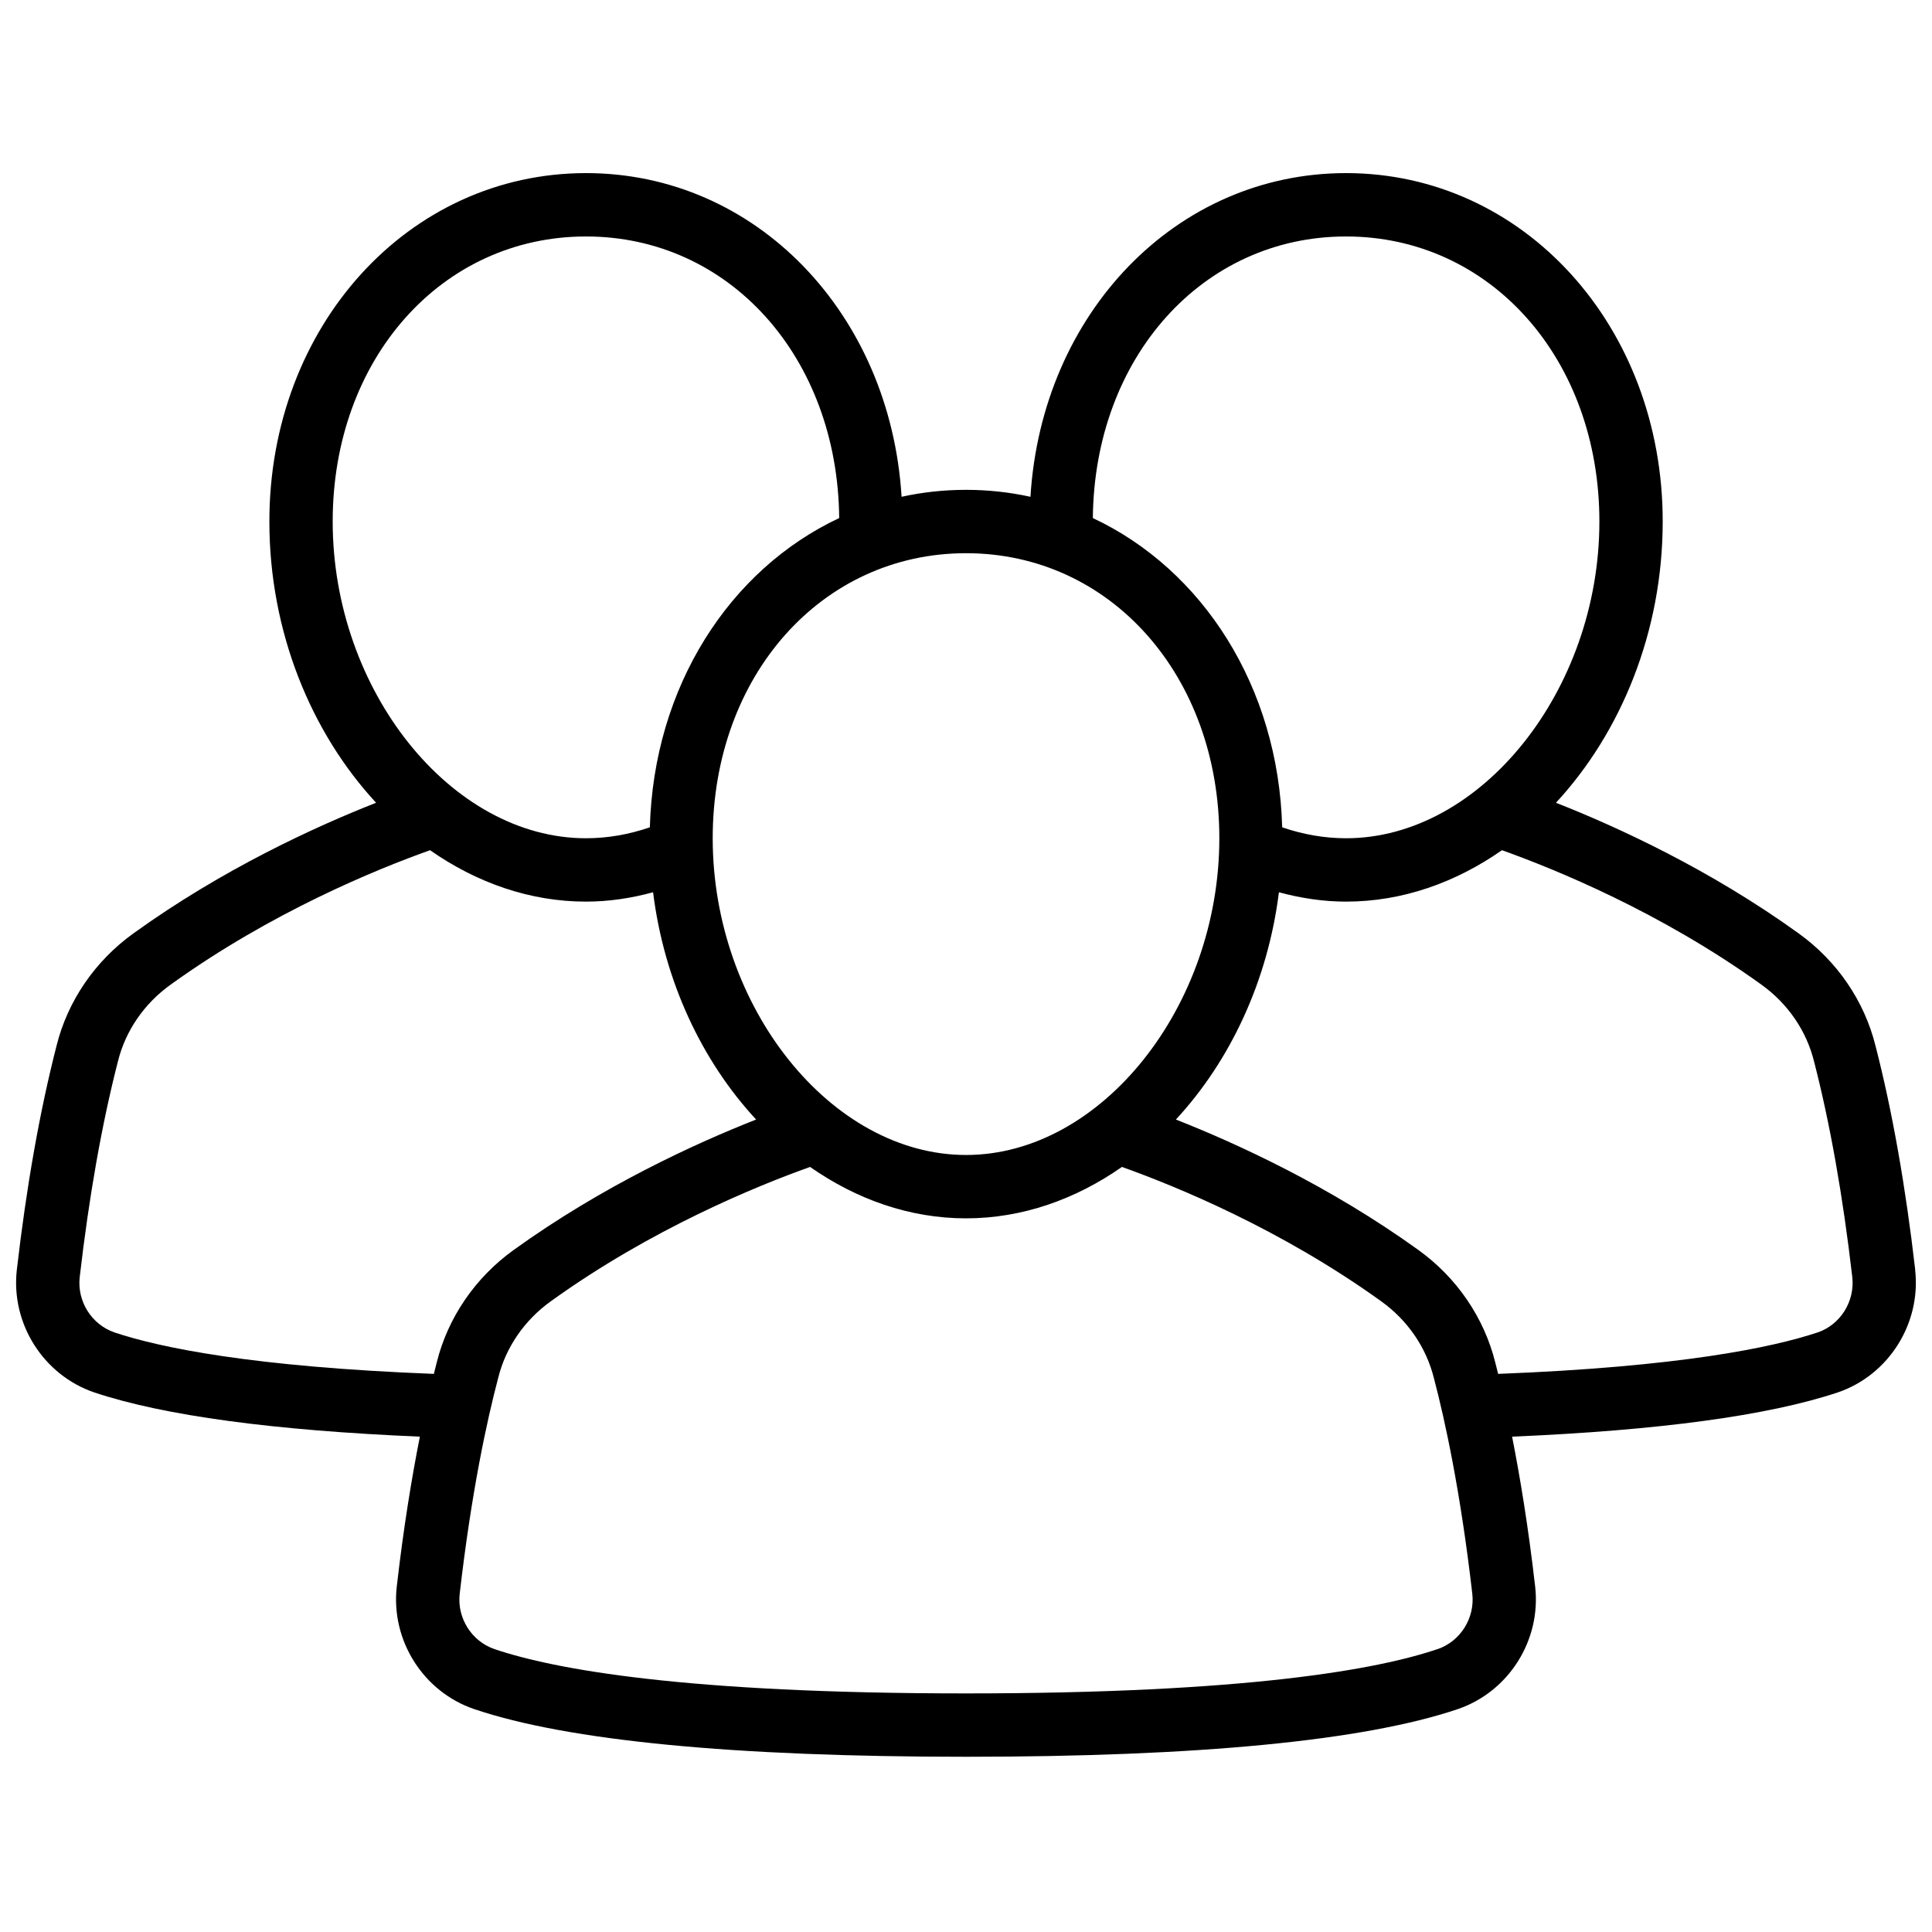 <?xml version="1.0" encoding="UTF-8"?> <svg xmlns="http://www.w3.org/2000/svg" xmlns:xlink="http://www.w3.org/1999/xlink" width="256" zoomAndPan="magnify" viewBox="0 0 192 192" height="256" preserveAspectRatio="xMidYMid meet" version="1.0"><defs><clipPath id="dd0fb3eee1"><path d="M 1 17 L 190.719 17 L 190.719 175 L 1 175 Z M 1 17 " clip-rule="nonzero"></path></clipPath></defs><g clip-path="url(#dd0fb3eee1)"><path fill="#000000" d="M 190.332 126.191 C 189.375 117.895 188.051 110.406 186.391 103.953 C 185.281 99.469 182.555 95.488 178.723 92.742 C 169.898 86.383 160.715 82.172 154.629 79.777 C 161.086 72.805 165.238 62.789 165.238 51.828 C 165.238 32.414 151.414 17.203 133.766 17.203 C 116.875 17.203 103.52 31.152 102.406 49.371 C 100.344 48.918 98.203 48.68 96.004 48.68 C 93.805 48.68 91.664 48.914 89.598 49.371 C 88.48 31.152 75.129 17.203 58.238 17.203 C 40.59 17.203 26.77 32.414 26.77 51.828 C 26.77 62.789 30.922 72.805 37.375 79.777 C 31.289 82.172 22.109 86.383 13.289 92.738 C 9.453 95.484 6.727 99.469 5.621 103.922 C 3.957 110.406 2.629 117.895 1.672 126.195 C 1.066 131.523 4.297 136.648 9.371 138.379 C 16.293 140.691 27.195 142.156 41.727 142.773 C 40.938 146.75 40.117 151.688 39.43 157.672 C 38.824 163.012 42.062 168.133 47.141 169.855 C 56.438 172.992 72.879 174.586 95.996 174.586 C 119.117 174.586 135.555 172.992 144.859 169.855 C 149.93 168.133 153.172 163.012 152.562 157.668 C 151.875 151.688 151.055 146.742 150.27 142.773 C 164.801 142.156 175.703 140.691 182.645 138.375 C 187.699 136.648 190.93 131.523 190.324 126.191 Z M 133.766 23.5 C 148.121 23.5 158.945 35.676 158.945 51.828 C 158.945 68.594 147.18 83.305 133.766 83.305 C 131.641 83.305 129.516 82.934 127.422 82.219 C 127.047 68.25 119.52 56.602 108.605 51.484 C 108.762 35.508 119.52 23.5 133.766 23.5 Z M 121.176 83.305 C 121.176 100.07 109.414 114.781 96.004 114.781 C 82.59 114.781 70.828 100.07 70.828 83.305 C 70.828 67.152 81.652 54.977 96.004 54.977 C 110.355 54.977 121.176 67.152 121.176 83.305 Z M 58.238 23.5 C 72.492 23.5 83.25 35.508 83.398 51.484 C 72.488 56.602 64.961 68.25 64.582 82.219 C 62.488 82.934 60.363 83.305 58.238 83.305 C 44.828 83.305 33.062 68.594 33.062 51.828 C 33.062 35.676 43.883 23.5 58.238 23.5 Z M 11.387 132.418 C 9.105 131.641 7.648 129.324 7.922 126.914 C 8.848 118.902 10.121 111.699 11.723 105.465 C 12.473 102.438 14.328 99.738 16.957 97.852 C 26.965 90.645 37.434 86.383 42.738 84.492 C 47.348 87.715 52.641 89.602 58.234 89.602 C 60.477 89.602 62.703 89.27 64.902 88.672 C 66.004 97.508 69.754 105.445 75.141 111.258 C 69.055 113.656 59.867 117.867 51.055 124.215 C 47.227 126.965 44.508 130.949 43.406 135.383 C 43.312 135.738 43.215 136.145 43.117 136.535 C 25.102 135.836 15.91 133.93 11.383 132.418 Z M 142.848 163.891 C 136.902 165.902 123.945 168.289 96 168.289 C 68.055 168.289 55.098 165.898 49.156 163.891 C 46.871 163.117 45.41 160.801 45.684 158.391 C 46.852 148.234 48.398 141.145 49.508 136.941 C 50.254 133.91 52.109 131.211 54.727 129.328 C 64.723 122.129 75.195 117.863 80.504 115.969 C 85.113 119.191 90.406 121.078 96 121.078 C 101.59 121.078 106.887 119.191 111.496 115.969 C 116.805 117.863 127.277 122.129 137.277 129.332 C 139.891 131.211 141.746 133.91 142.508 136.988 C 143.602 141.148 145.148 148.238 146.316 158.391 C 146.59 160.805 145.129 163.121 142.848 163.895 Z M 180.637 132.414 C 176.09 133.93 166.898 135.836 148.883 136.535 C 148.789 136.16 148.691 135.77 148.605 135.43 C 147.492 130.945 144.773 126.965 140.949 124.215 C 132.133 117.867 122.945 113.652 116.859 111.258 C 122.242 105.445 125.992 97.508 127.098 88.672 C 129.297 89.266 131.523 89.602 133.766 89.602 C 139.359 89.602 144.652 87.715 149.262 84.492 C 154.566 86.387 165.039 90.648 175.051 97.855 C 177.672 99.738 179.527 102.438 180.281 105.496 C 181.879 111.703 183.152 118.906 184.078 126.914 C 184.352 129.328 182.895 131.645 180.637 132.418 Z M 180.637 132.414 " fill-opacity="1" fill-rule="nonzero"></path></g></svg> 